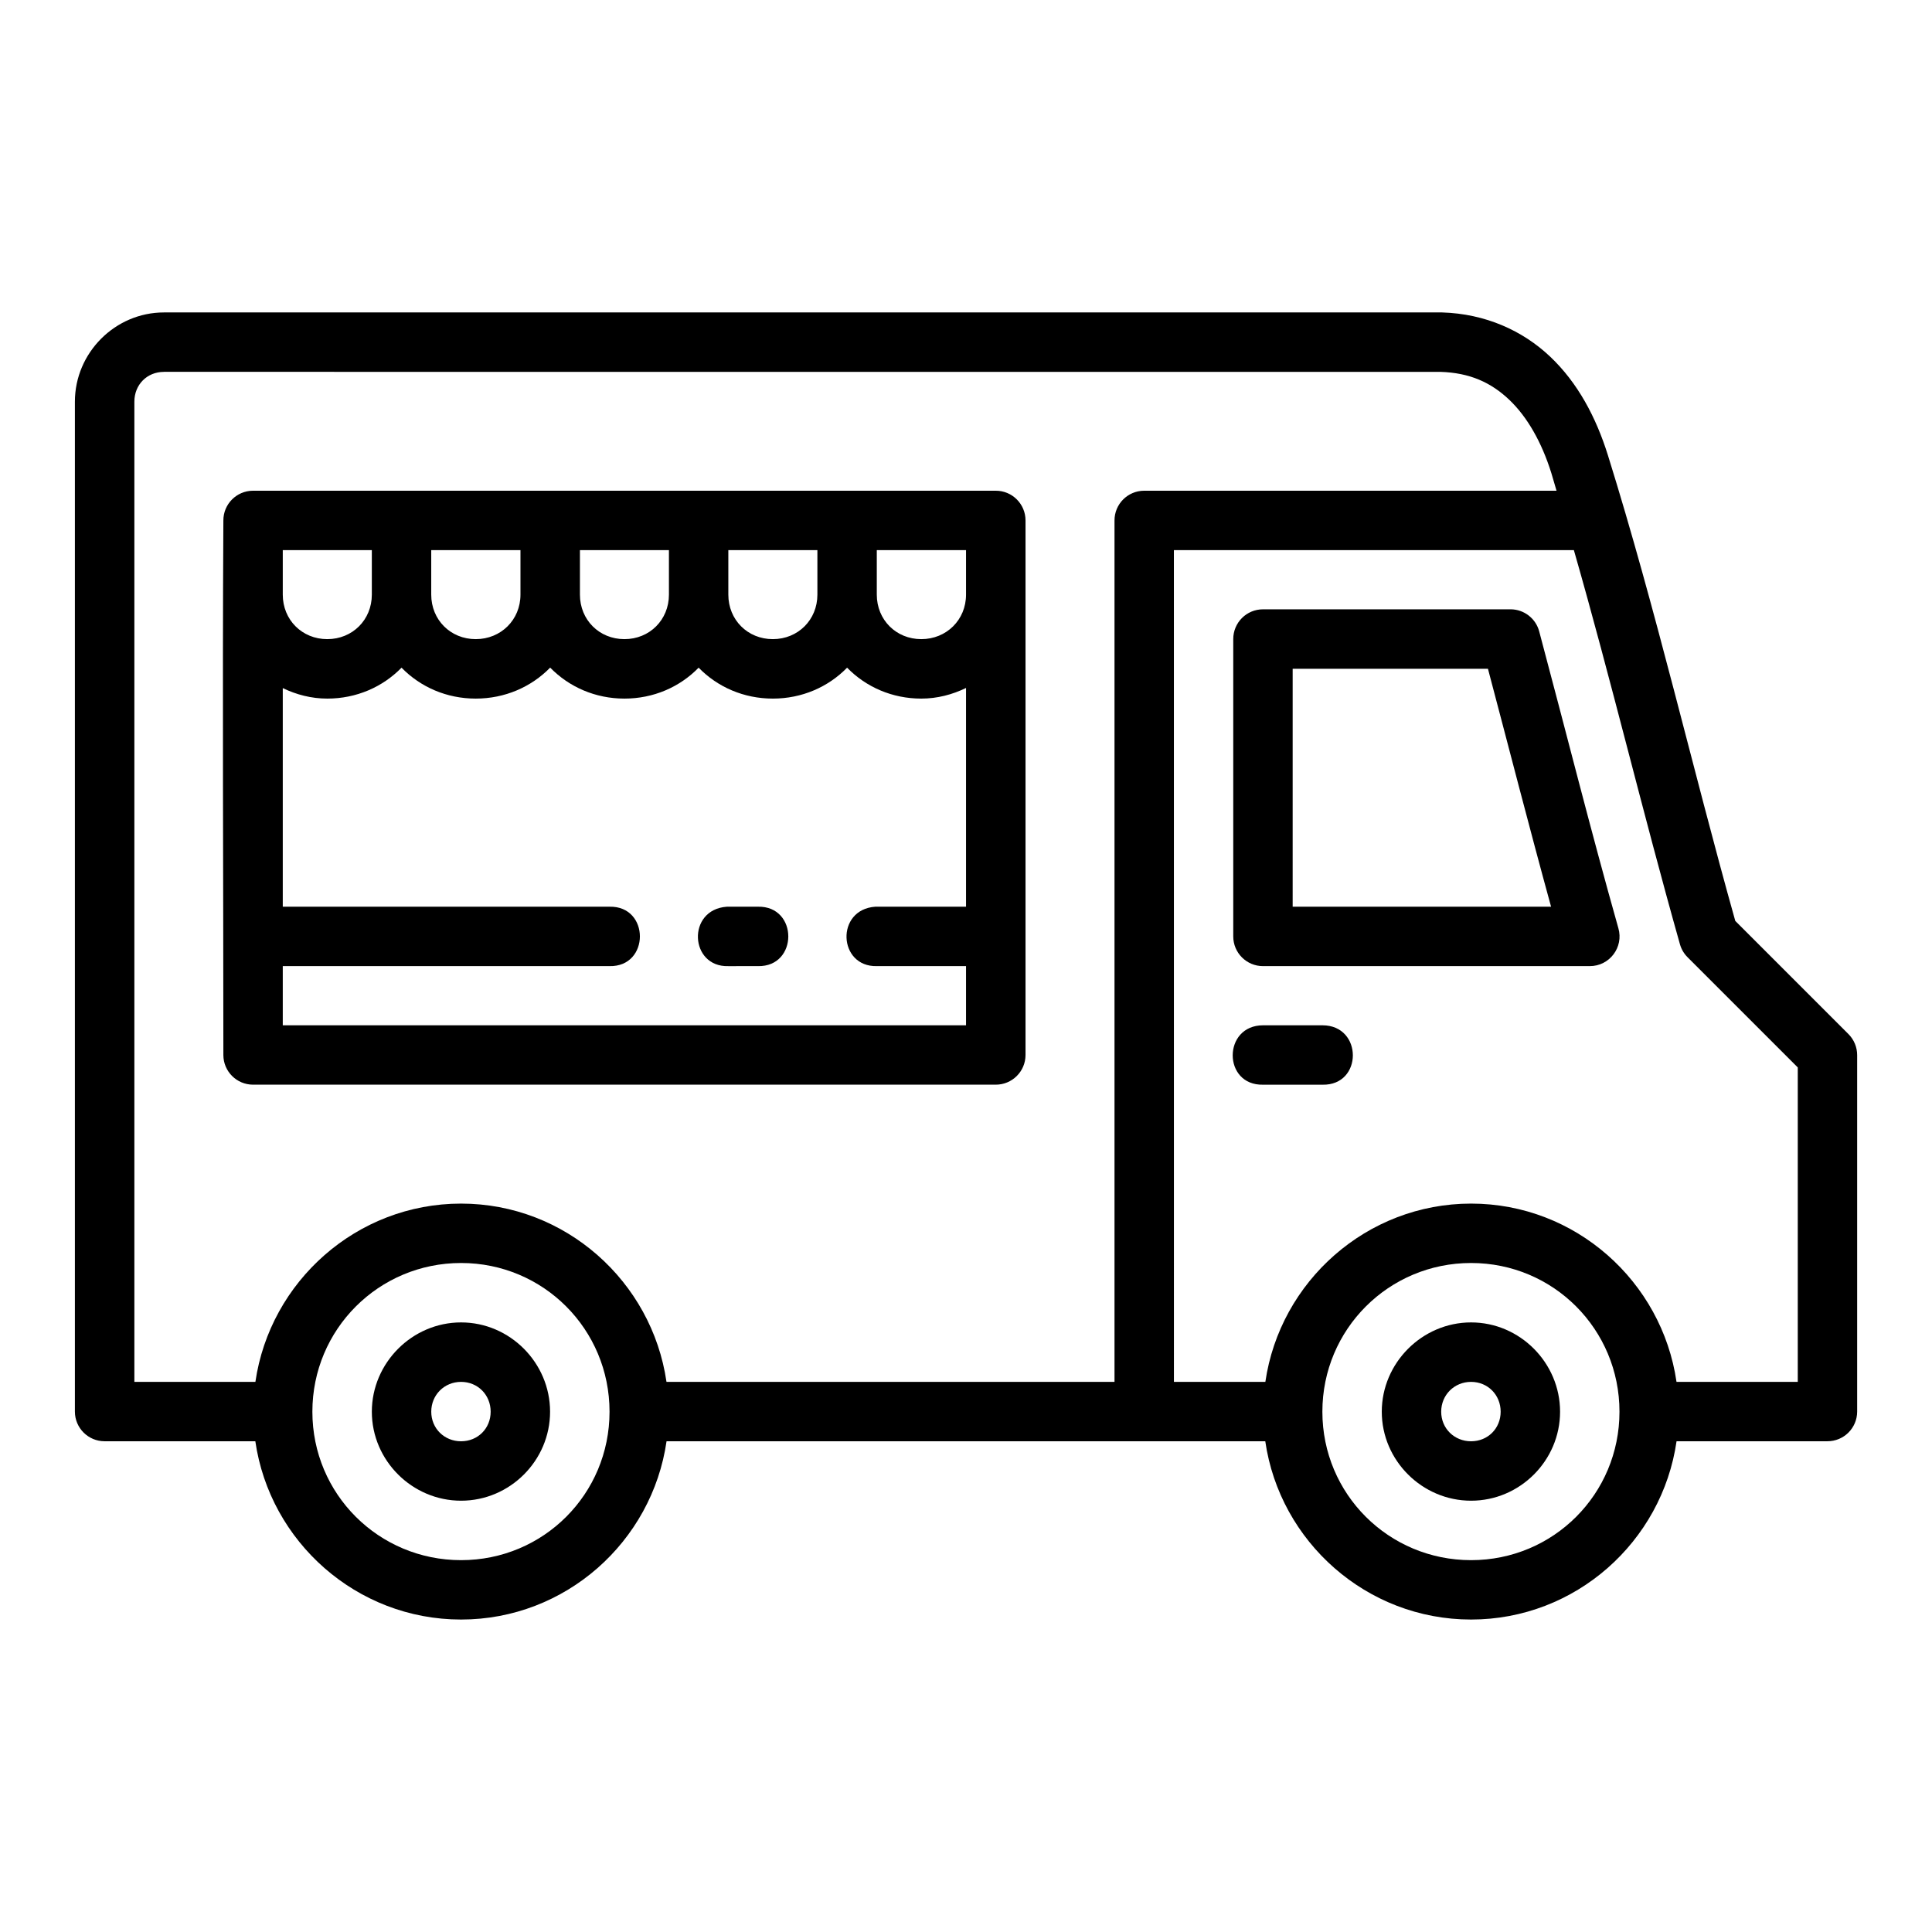 <?xml version="1.0" encoding="UTF-8"?>
<!-- Uploaded to: ICON Repo, www.svgrepo.com, Generator: ICON Repo Mixer Tools -->
<svg fill="#000000" width="800px" height="800px" version="1.1" viewBox="144 144 512 512" xmlns="http://www.w3.org/2000/svg">
 <path d="m187.45 226.8c-12.945 0-23.602 10.699-23.602 23.648v267.66c0.016 4.324 3.519 7.824 7.84 7.84h39.977c3.848 26.637 26.852 47.246 54.52 47.246s50.621-20.613 54.457-47.246h158.67c3.848 26.637 26.867 47.246 54.535 47.246 27.668 0 50.621-20.609 54.457-47.246h39.961c4.348 0.016 7.887-3.492 7.902-7.84v-94.496c0-2.094-0.836-4.106-2.32-5.582l-29.98-29.98c-11.438-40.734-20.957-82.383-33.762-123.43-3.137-10.035-7.973-19.164-15.281-26.09-7.309-6.93-17.199-11.387-28.645-11.73h-0.23zm0 15.742 338.25 0.004c7.875 0.238 13.477 2.856 18.25 7.379s8.609 11.246 11.164 19.418c0.484 1.559 0.906 3.144 1.383 4.703h-109.3c-4.348 0.016-7.859 3.555-7.84 7.902v228.26l-118.73 0.004c-3.859-26.621-26.789-47.246-54.441-47.246s-50.637 20.625-54.504 47.246h-32.074v-259.76c0-4.496 3.344-7.902 7.84-7.902zm23.586 31.504c-4.348 0.016-7.859 3.555-7.84 7.902-0.273 47.391 0 94.691 0 141.66 0.016 4.324 3.519 7.824 7.84 7.84h196.82c4.352 0.023 7.902-3.488 7.918-7.84v-141.66c0.016-4.379-3.539-7.93-7.918-7.902zm7.902 15.746h23.602v11.793c0 6.676-5.129 11.793-11.809 11.793s-11.793-5.113-11.793-11.793zm39.344 0h23.648v11.793c0 6.676-5.176 11.793-11.855 11.793s-11.793-5.113-11.793-11.793zm39.406 0h23.586v11.793c0 6.676-5.113 11.793-11.793 11.793s-11.793-5.113-11.793-11.793zm39.328 0h23.602v11.793c0 6.676-5.129 11.793-11.809 11.793s-11.793-5.113-11.793-11.793zm39.344 0h23.648v11.793c0 6.676-5.176 11.793-11.855 11.793s-11.793-5.113-11.793-11.793zm78.734 0h106c9.879 34.434 18.246 69.547 28.121 104.49 0.375 1.301 1.078 2.481 2.043 3.43l29.168 29.168v83.332h-32.133c-3.859-26.621-26.789-47.246-54.441-47.246-27.652 0-50.652 20.625-54.52 47.246h-24.23zm23.633 15.684c-4.371-0.016-7.918 3.531-7.902 7.902v78.75c-0.016 4.371 3.531 7.918 7.902 7.902h86.547c5.258 0.031 9.07-5.004 7.609-10.055-7.34-25.98-13.934-52.297-20.973-78.629-0.902-3.438-3.996-5.844-7.551-5.875zm-78.719 94.555v15.684h-181.07v-15.684h86.594c10.73 0.238 10.73-15.98 0-15.746l-86.594 0.004v-57.934c3.594 1.73 7.562 2.781 11.793 2.781 7.691 0 14.664-3.051 19.68-8.195 5.016 5.144 11.973 8.195 19.664 8.195 7.699 0 14.695-3.055 19.727-8.211 5.016 5.148 11.984 8.211 19.68 8.211 7.691 0 14.652-3.051 19.664-8.195 5.016 5.144 11.973 8.195 19.664 8.195s14.664-3.051 19.68-8.195c5.016 5.144 11.973 8.195 19.664 8.195 4.246 0 8.242-1.07 11.855-2.816v57.965h-24.02c-10.629 0.719-9.898 16.004 0.379 15.746zm86.562-78.797h51.754c5.547 20.941 10.945 42.016 16.727 63.055h-68.48zm-141.71 78.797c10.73 0.238 10.73-15.98 0-15.746l-8.25 0.004c-10.664 0.758-9.871 16.051 0.406 15.746zm133.87 15.684c-10.734 0-10.73 15.98 0 15.742h15.742c10.73 0.238 10.734-15.742 0-15.742zm-212.54 62.992c21.832 0 39.344 17.574 39.344 39.406s-17.512 39.344-39.344 39.344c-21.832 0-39.406-17.512-39.406-39.344s17.574-39.406 39.406-39.406zm267.66 0c21.832 0 39.328 17.574 39.328 39.406s-17.5 39.344-39.328 39.344c-21.832 0-39.406-17.512-39.406-39.344s17.574-39.406 39.406-39.406zm-267.66 15.746c-12.949 0-23.645 10.715-23.648 23.664 0 12.949 10.699 23.586 23.648 23.586 12.949 0 23.586-10.637 23.586-23.586s-10.637-23.664-23.586-23.664zm267.66 0c-12.949 0-23.66 10.715-23.664 23.664 0 12.949 10.711 23.586 23.664 23.586 12.949 0 23.586-10.637 23.586-23.586s-10.637-23.664-23.586-23.664zm-267.66 15.758c4.441 0 7.84 3.461 7.84 7.902s-3.398 7.84-7.84 7.84-7.902-3.402-7.902-7.84c0-4.441 3.461-7.902 7.902-7.902zm267.66 0c4.441 0 7.84 3.461 7.84 7.902s-3.398 7.84-7.84 7.84c-4.441 0-7.918-3.402-7.918-7.84 0-4.441 3.477-7.902 7.918-7.902z"/>
</svg>